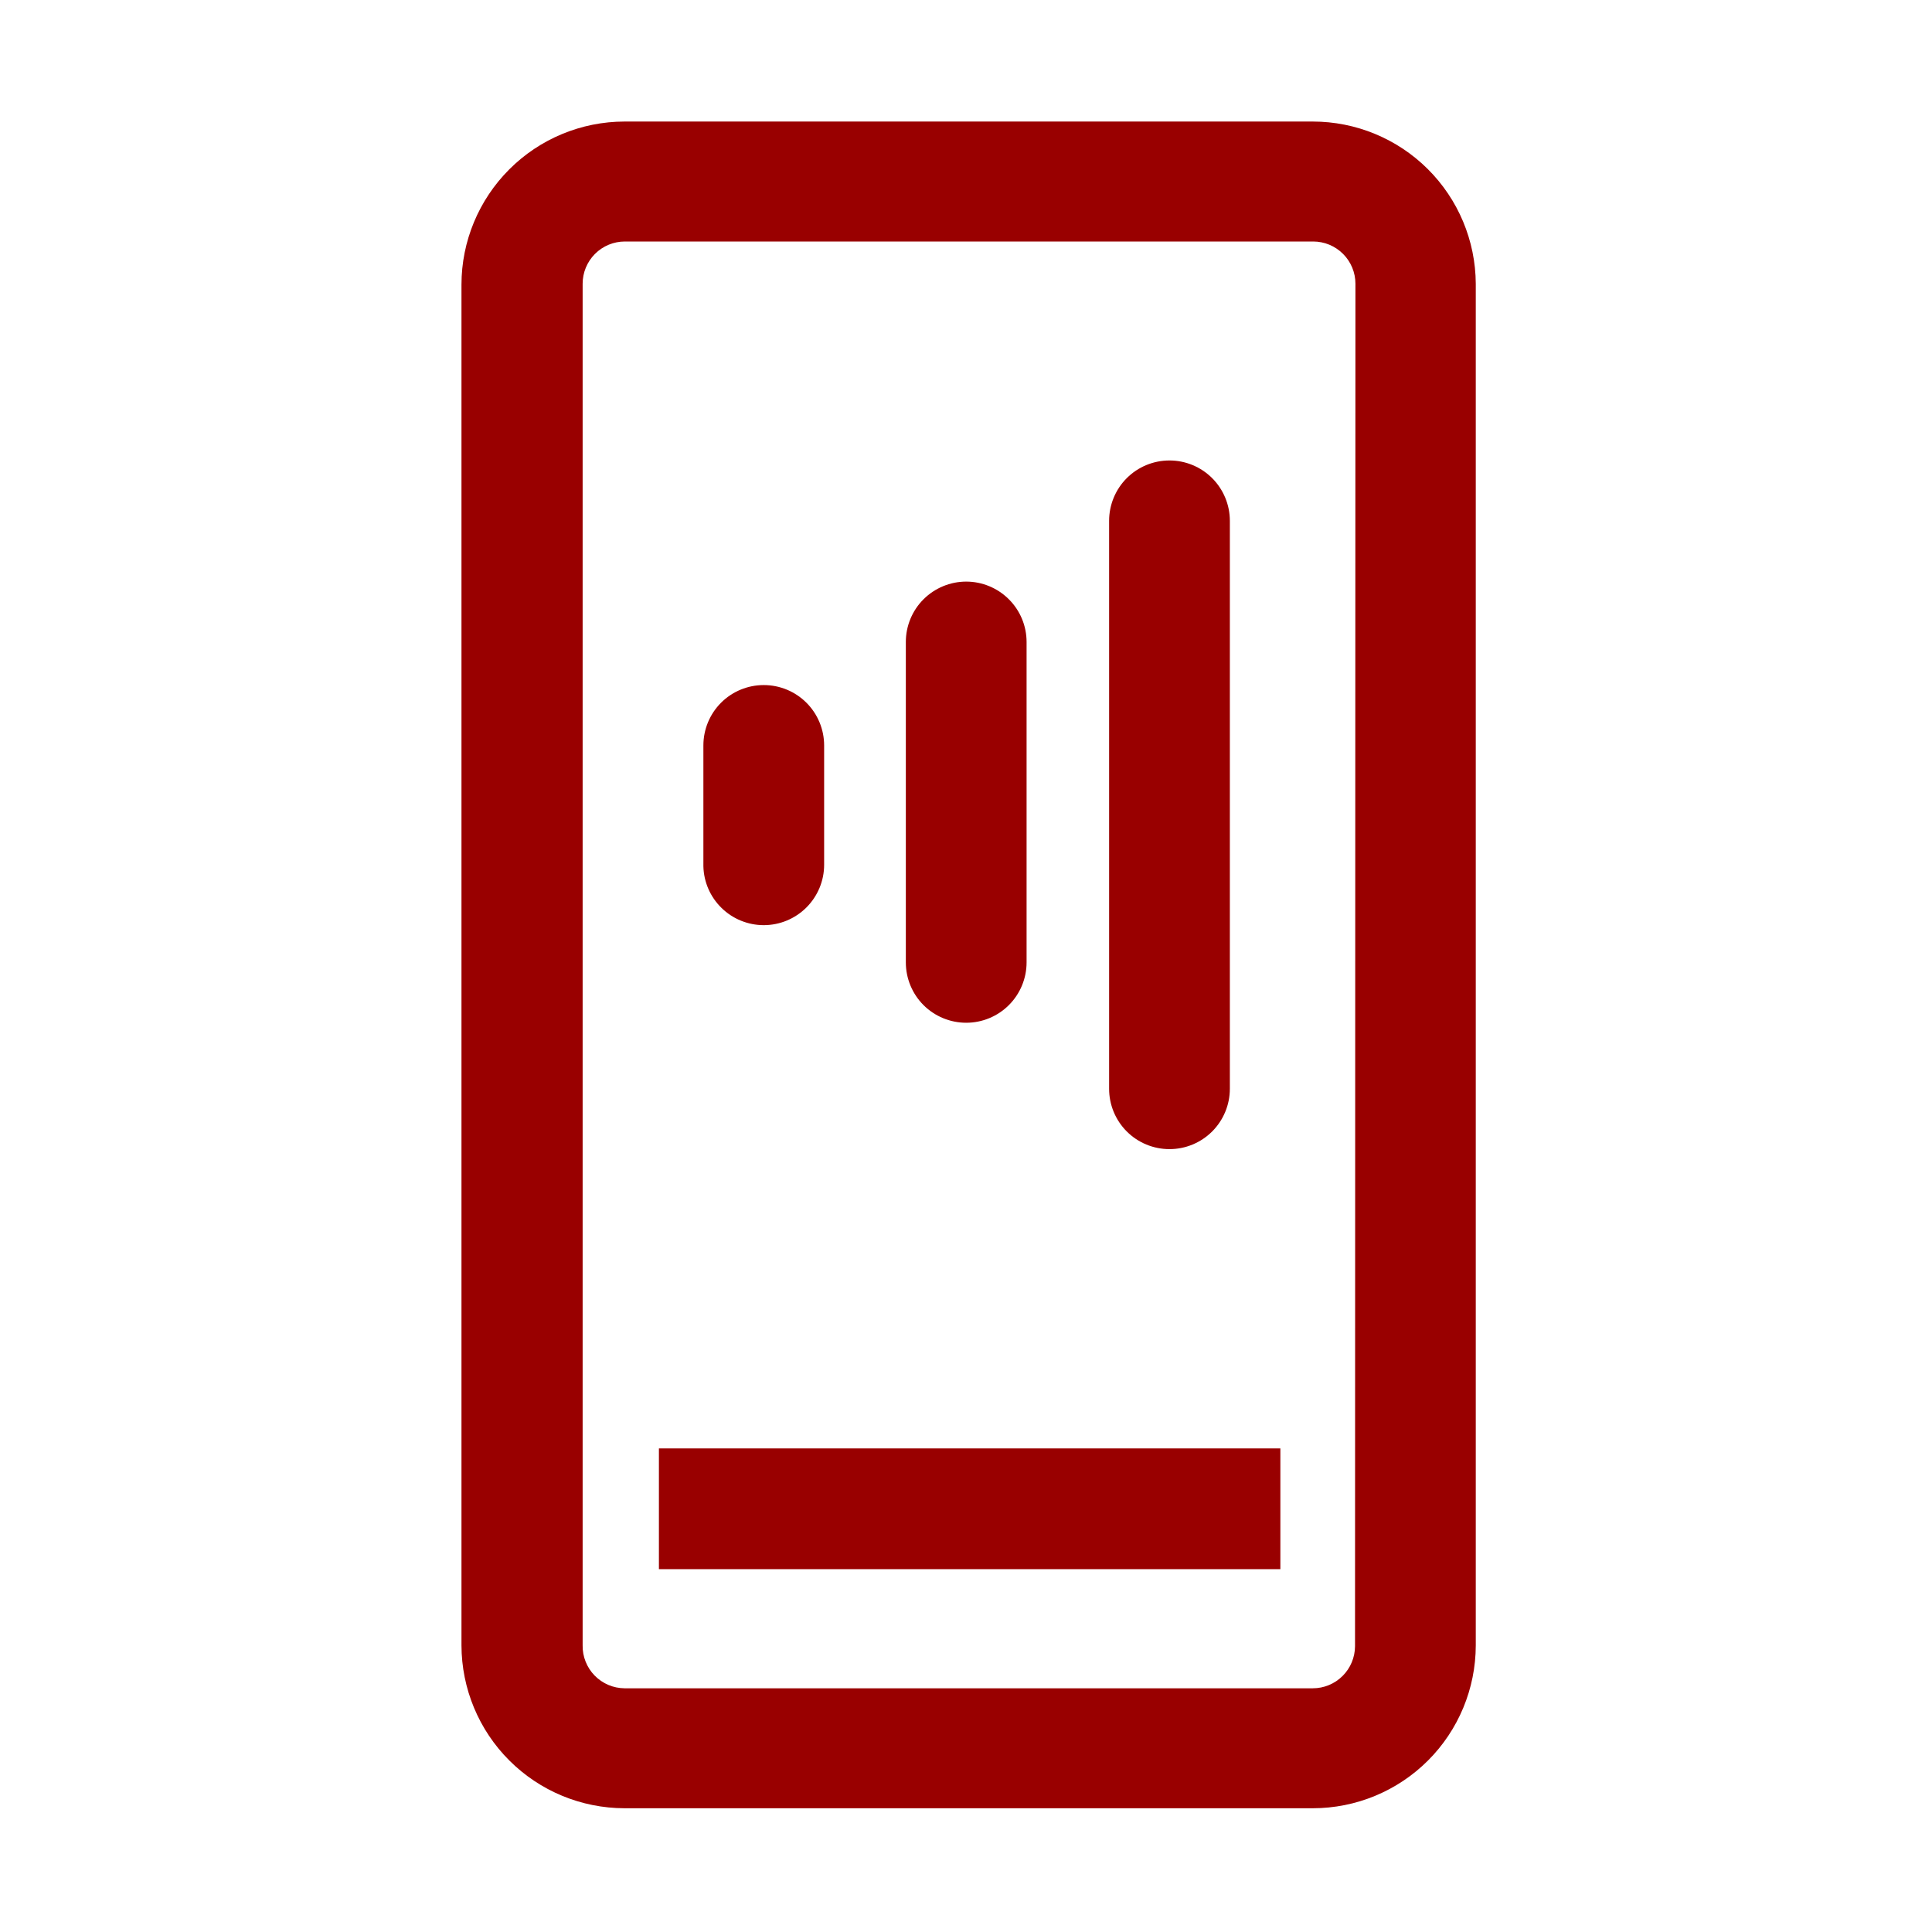 <svg width="56" height="56" viewBox="0 0 56 56" fill="none" xmlns="http://www.w3.org/2000/svg">
<path d="M38.051 3.523H18.101C16.848 3.525 15.647 4.023 14.762 4.909C13.876 5.795 13.377 6.996 13.376 8.248V47.693C13.379 48.945 13.878 50.145 14.764 51.029C15.649 51.914 16.849 52.411 18.101 52.413H38.051C39.303 52.413 40.504 51.916 41.39 51.031C42.276 50.146 42.774 48.946 42.776 47.693V8.225C42.77 6.976 42.269 5.78 41.384 4.899C40.498 4.018 39.3 3.523 38.051 3.523ZM39.276 47.717C39.274 48.041 39.145 48.351 38.915 48.579C38.686 48.808 38.375 48.936 38.051 48.936H18.101C17.94 48.934 17.78 48.901 17.632 48.838C17.483 48.774 17.349 48.682 17.236 48.567C17.123 48.451 17.035 48.315 16.975 48.165C16.915 48.015 16.885 47.855 16.888 47.693V8.225C16.888 7.9 17.017 7.589 17.246 7.359C17.476 7.129 17.788 7 18.113 7H38.063C38.388 7 38.699 7.129 38.929 7.359C39.159 7.589 39.288 7.9 39.288 8.225L39.276 47.717Z" fill="#990000"/>
<path d="M37.112 41.983H19.099V45.483H37.112V41.983Z" fill="#990000"/>
<path d="M28.006 29.645C28.47 29.645 28.915 29.461 29.243 29.133C29.572 28.804 29.756 28.359 29.756 27.895V18.608C29.756 18.144 29.572 17.699 29.243 17.371C28.915 17.043 28.47 16.858 28.006 16.858C27.542 16.858 27.097 17.043 26.768 17.371C26.44 17.699 26.256 18.144 26.256 18.608V27.895C26.256 28.359 26.44 28.804 26.768 29.133C27.097 29.461 27.542 29.645 28.006 29.645Z" fill="#990000"/>
<path d="M33.898 33.308C34.362 33.308 34.807 33.124 35.135 32.796C35.463 32.468 35.648 32.023 35.648 31.558V15.097C35.648 14.633 35.463 14.187 35.135 13.859C34.807 13.531 34.362 13.347 33.898 13.347C33.433 13.347 32.988 13.531 32.66 13.859C32.332 14.187 32.148 14.633 32.148 15.097V31.558C32.148 32.023 32.332 32.468 32.66 32.796C32.988 33.124 33.433 33.308 33.898 33.308Z" fill="#990000"/>
<path d="M22.138 26.816C22.602 26.816 23.047 26.631 23.375 26.303C23.703 25.975 23.888 25.53 23.888 25.066V21.607C23.888 21.143 23.703 20.697 23.375 20.369C23.047 20.041 22.602 19.857 22.138 19.857C21.674 19.857 21.228 20.041 20.9 20.369C20.572 20.697 20.388 21.143 20.388 21.607V25.107C20.398 25.564 20.587 25.998 20.915 26.318C21.241 26.637 21.681 26.816 22.138 26.816Z" fill="#990000"/>
</svg>
